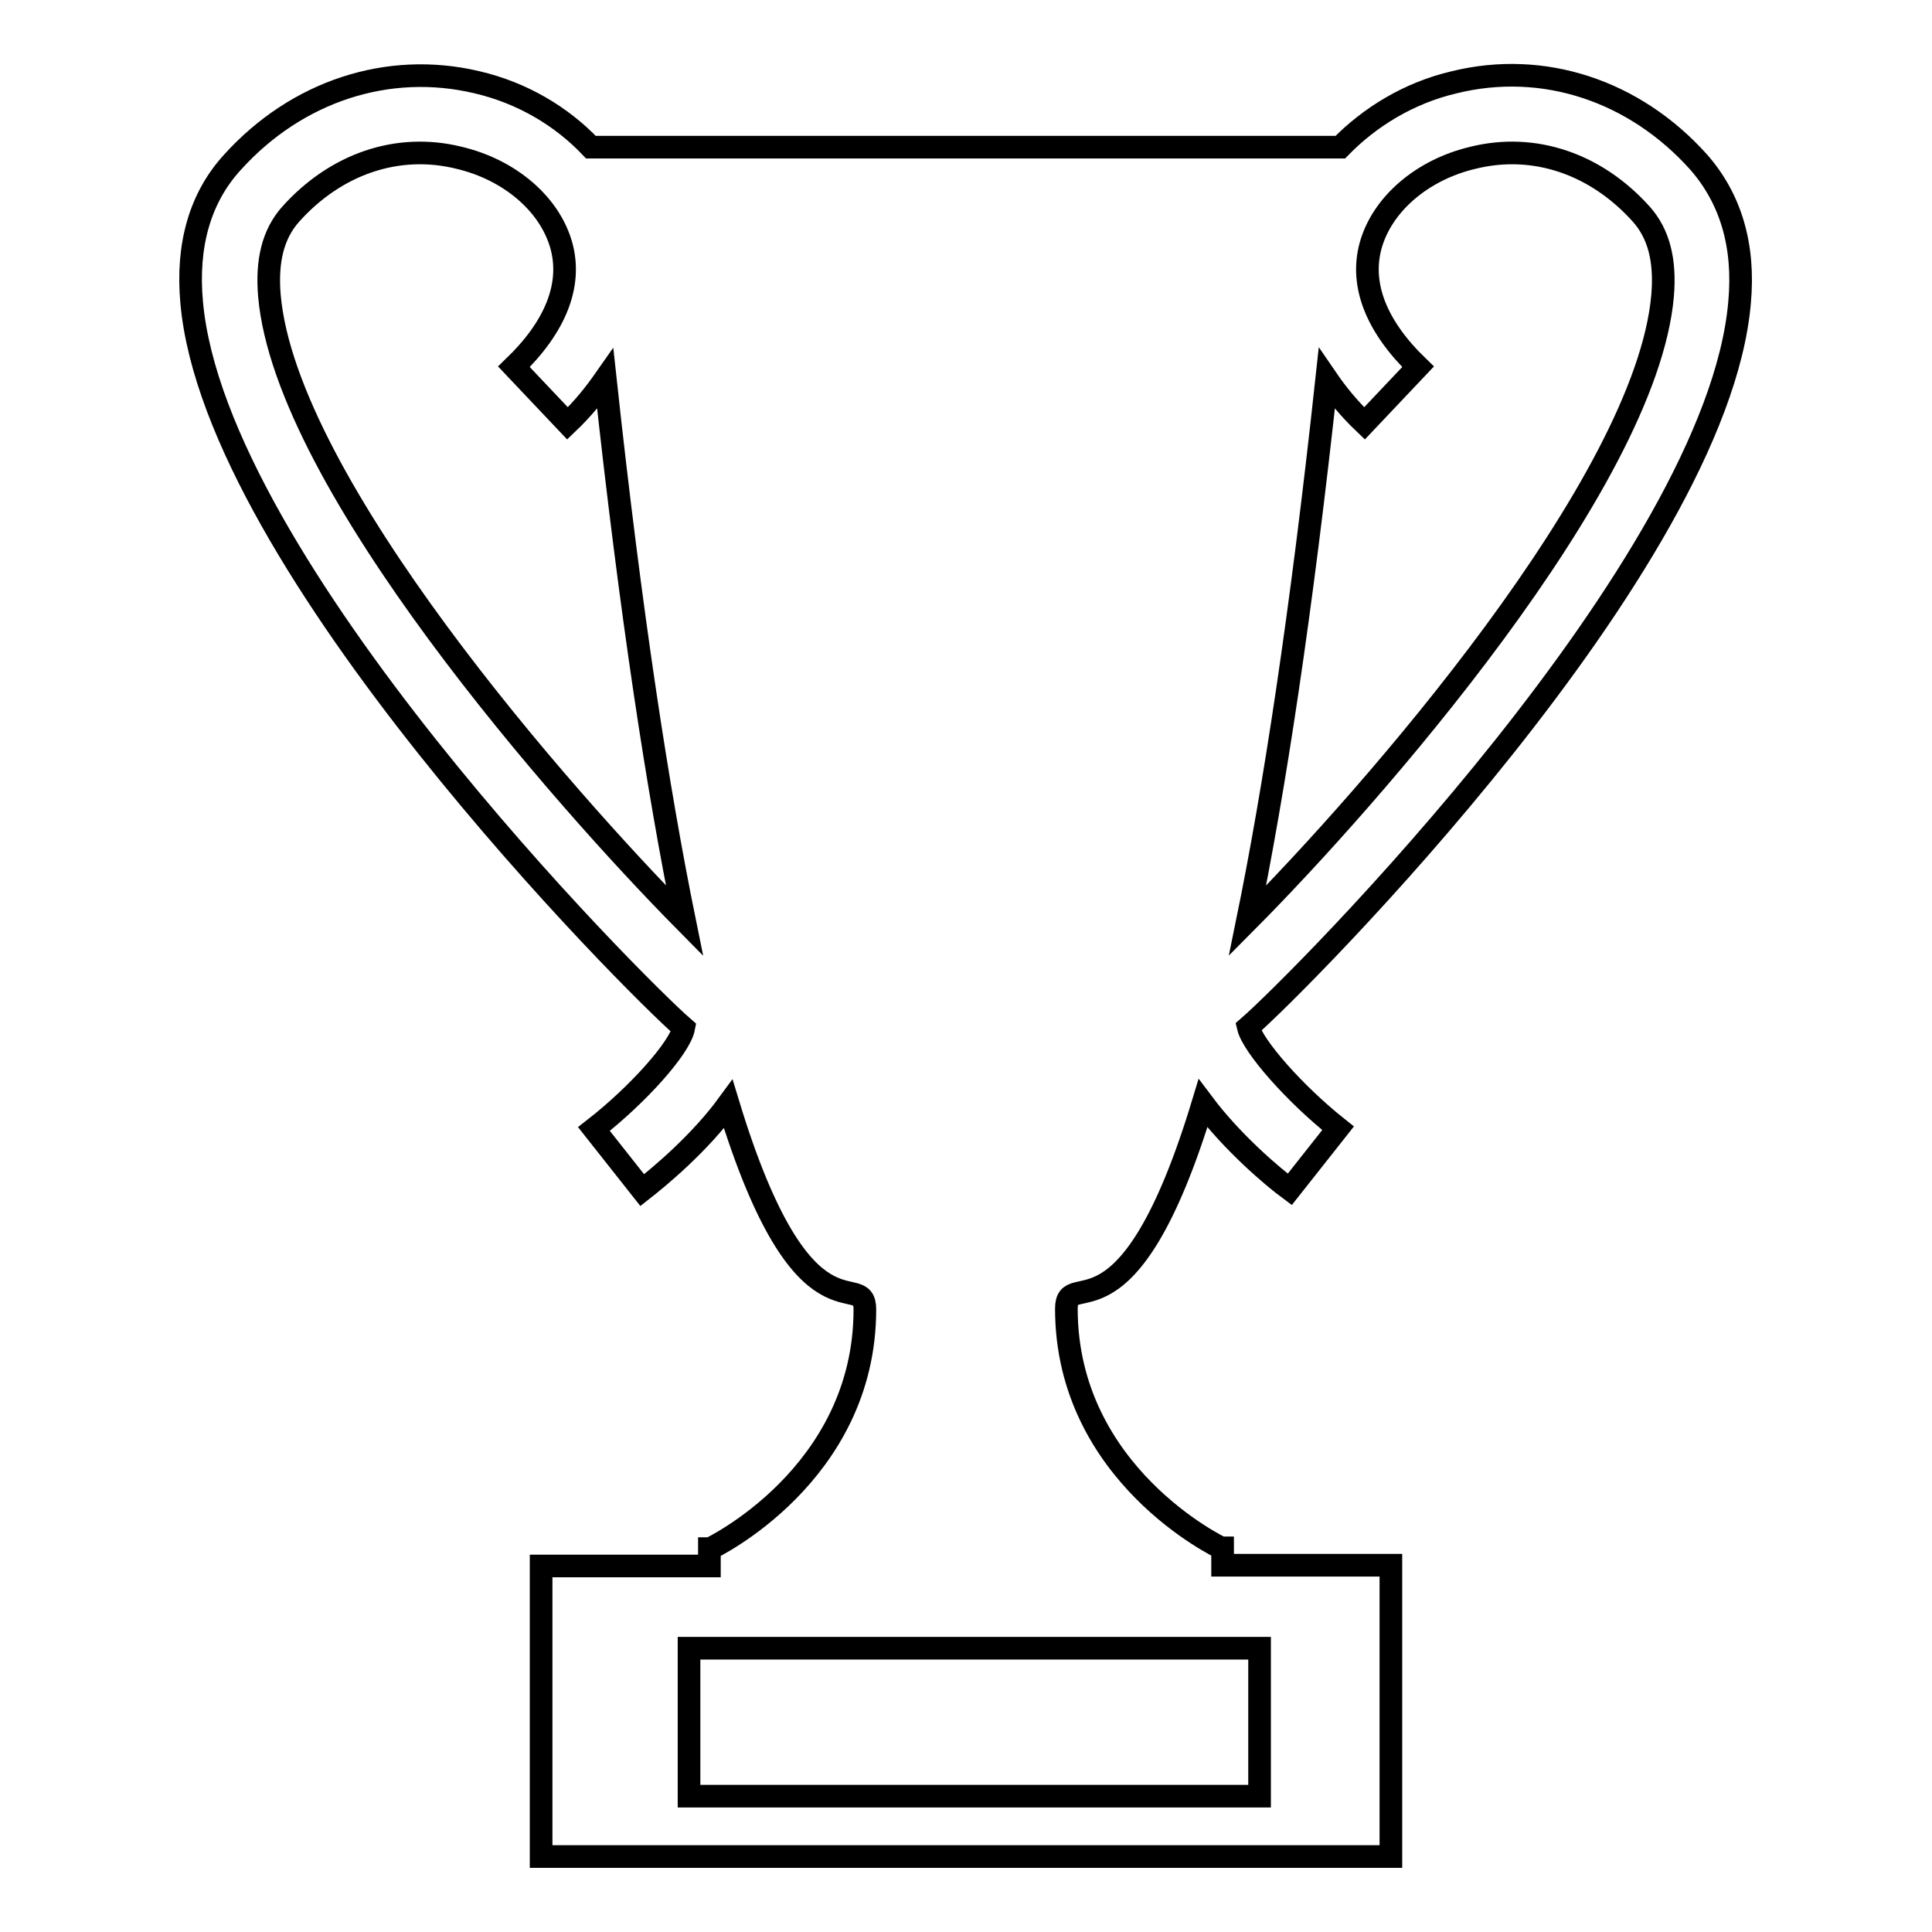 <?xml version="1.0" encoding="utf-8"?>
<!-- Svg Vector Icons : http://www.onlinewebfonts.com/icon -->
<!DOCTYPE svg PUBLIC "-//W3C//DTD SVG 1.1//EN" "http://www.w3.org/Graphics/SVG/1.1/DTD/svg11.dtd">
<svg version="1.1" xmlns="http://www.w3.org/2000/svg" xmlns:xlink="http://www.w3.org/1999/xlink" x="0px" y="0px" viewBox="0 0 256 256" enable-background="new 0 0 256 256" xml:space="preserve">
<g><g><g><path stroke-width="3" fill-opacity="0" stroke="#000000"  d="M230.5,40.1c0.7-7.6-1.2-13.8-5.4-18.6c-8.5-9.5-20.6-13.5-32.4-10.6c-6,1.4-11.2,4.6-15.1,8.6c-14.6,0-84.7,0-99.3,0c-3.9-4.1-9.1-7.2-15.1-8.6c-11.8-2.8-23.9,1.2-32.4,10.6c-4.3,4.7-6.1,11-5.4,18.6c3.1,34.7,58.5,90.3,65.2,96.1c-0.5,2.6-6,8.8-11.9,13.4l6.4,8.1c2.3-1.8,7.6-6.2,11.4-11.4c10,32.9,18.1,21.5,18.1,27.2c0,22-20.5,31.7-20.5,31.7H94v2.3H71.7V246h112.6v-38.6H162v-2.3h-0.2c0,0-20.5-9.7-20.5-31.7c0-5.7,8.1,5.8,18.1-27.2c3.9,5.2,9.2,9.7,11.5,11.4l6.4-8.1c-5.8-4.6-11.3-10.9-11.9-13.4C172,130.4,227.5,74.8,230.5,40.1z M35.7,39.2c-0.4-4.7,0.5-8.2,2.8-10.8c6-6.7,14.2-9.5,22.3-7.5c6.8,1.6,12.1,6.2,13.6,11.7c1.4,5.2-0.8,10.7-6.3,16l7.1,7.5c2.1-2,3.6-3.9,5-5.9c3.4,31.4,7,54.6,10.5,71.8C74.7,105.8,37.9,64.1,35.7,39.2z M166.9,238H91.3v-19.6h75.6V238L166.9,238z M175.8,50.2c1.3,1.9,2.9,3.9,5,5.9l7.1-7.5c-5.5-5.3-7.7-10.8-6.3-16c1.5-5.5,6.8-10.1,13.6-11.7c8.1-2,16.3,0.8,22.3,7.5c2.3,2.6,3.2,6.1,2.8,10.8c-2.2,24.9-38.9,66.6-55,82.8C168.8,104.9,172.4,81.6,175.8,50.2z"/></g><g></g><g></g><g></g><g></g><g></g><g></g><g></g><g></g><g></g><g></g><g></g><g></g><g></g><g></g><g></g></g></g>
</svg>